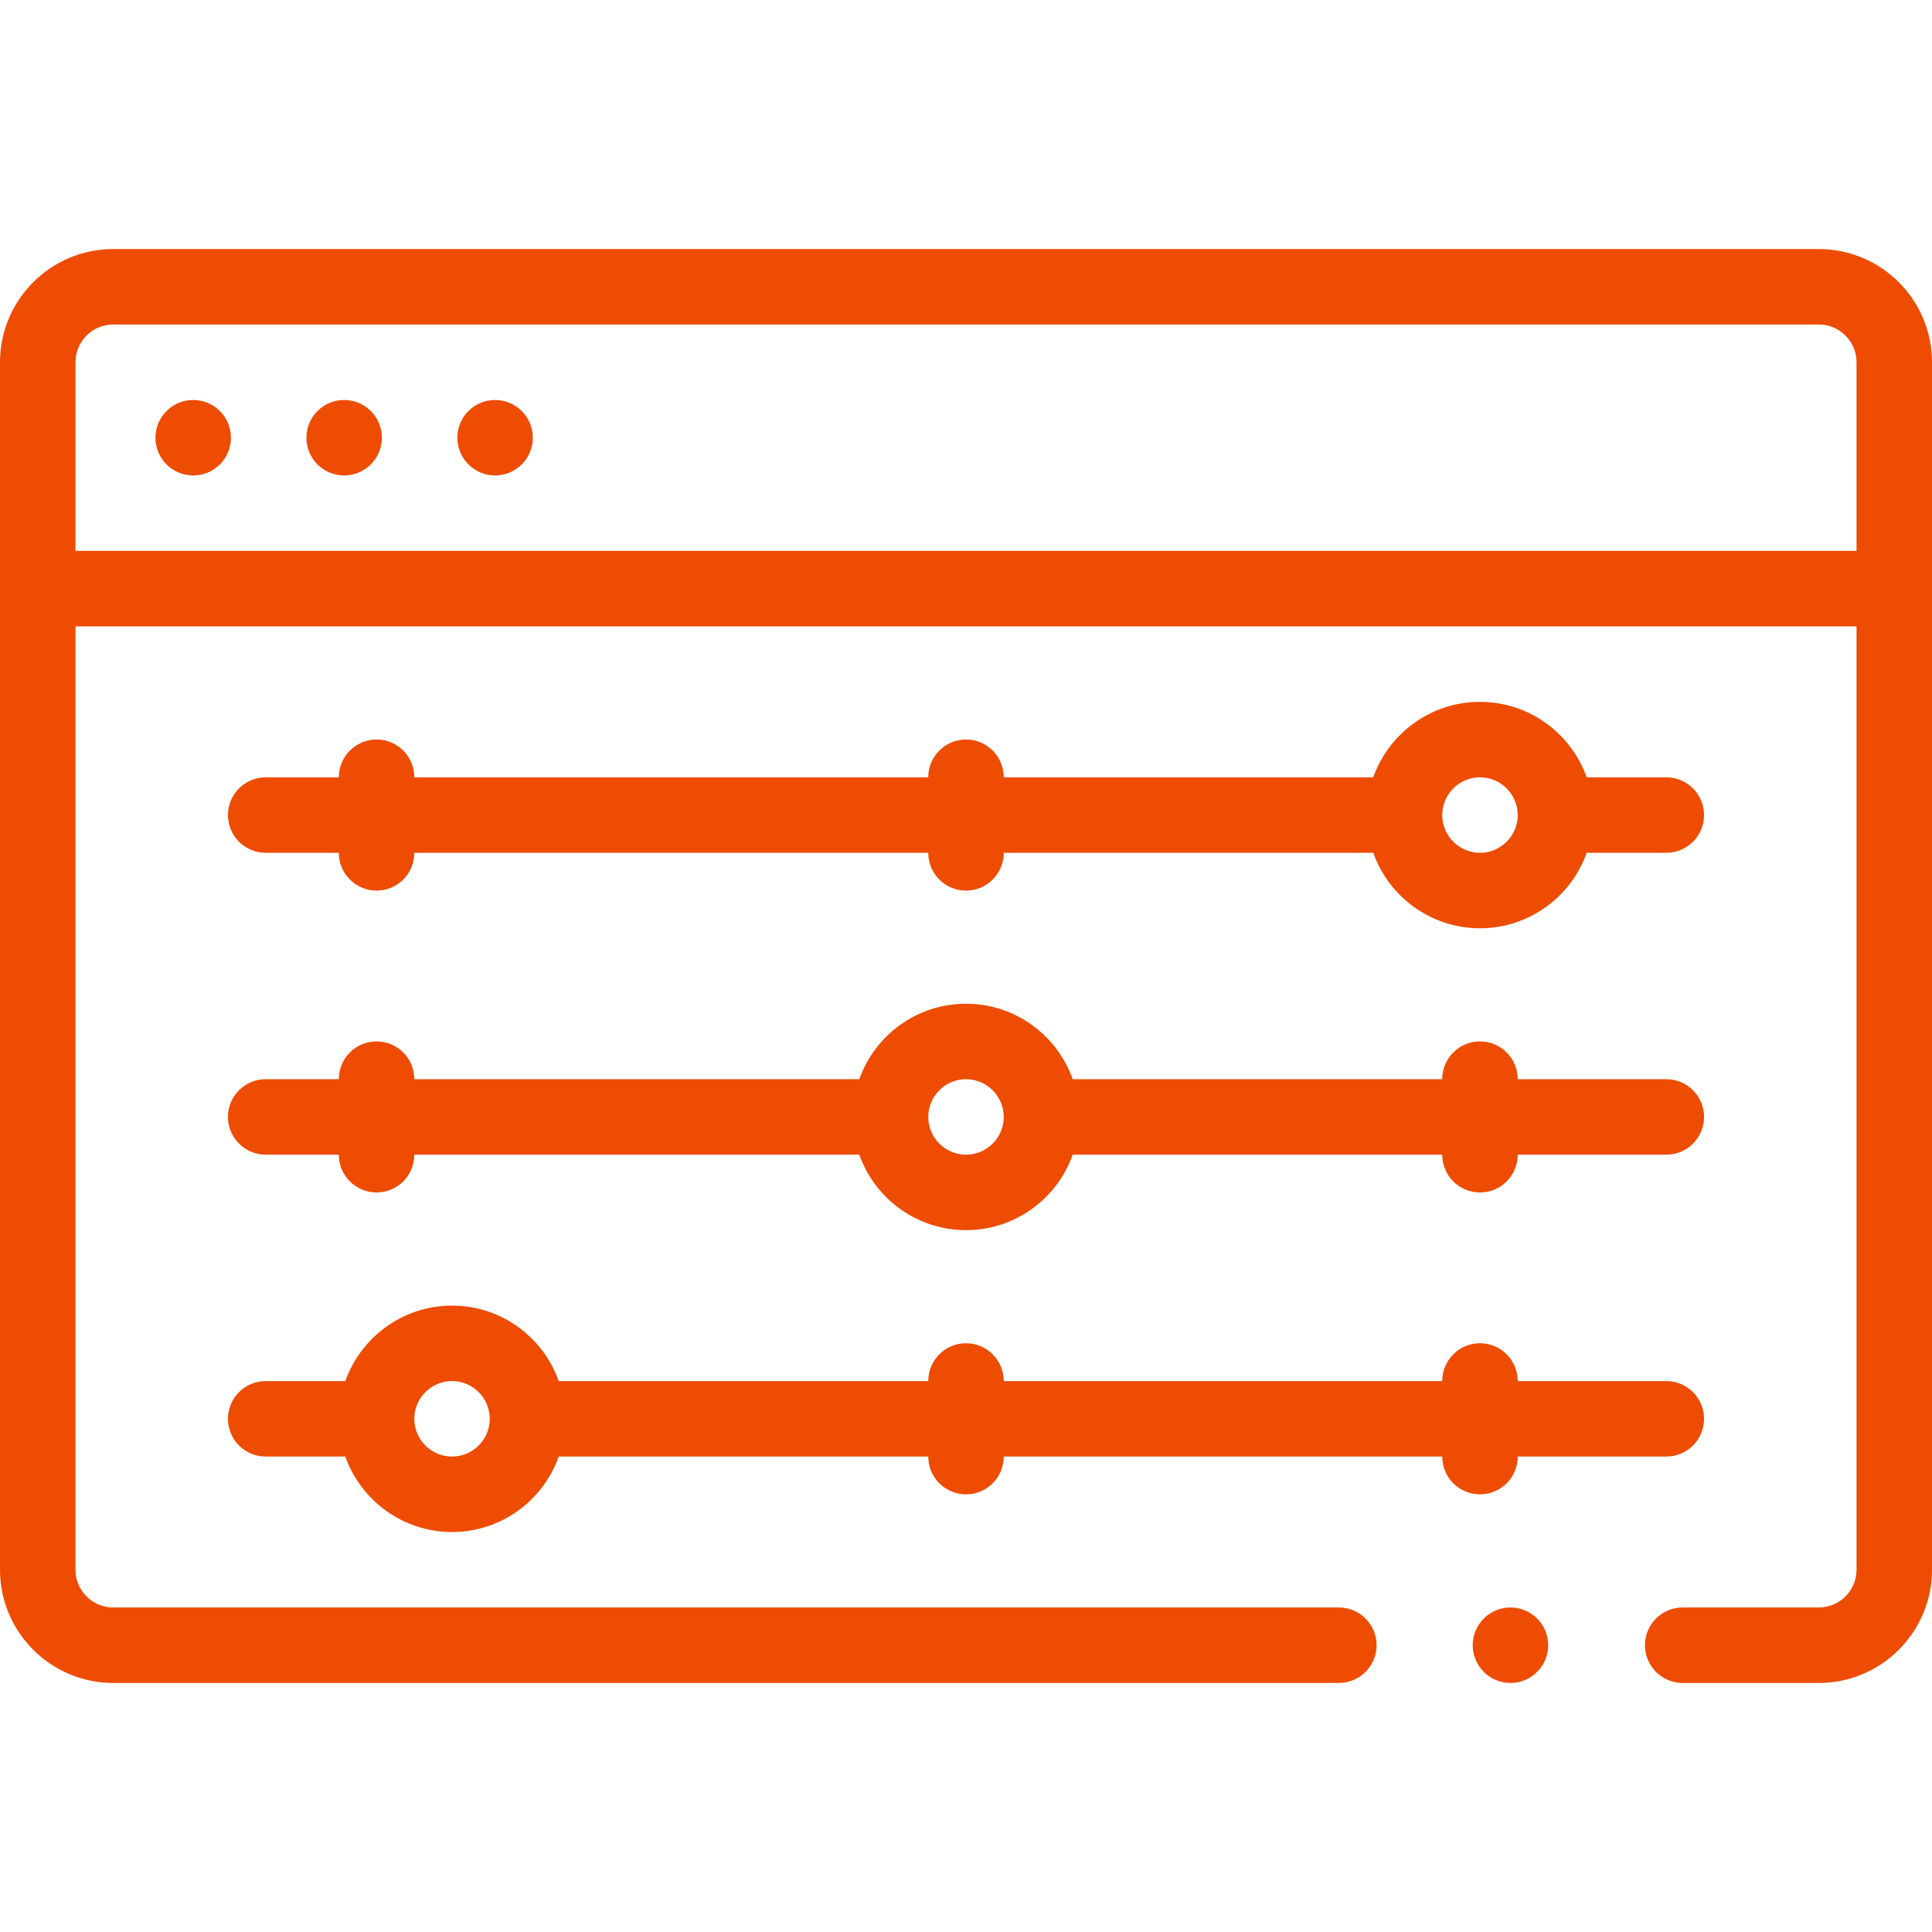 <svg width="64" height="64" viewBox="0 0 64 64" fill="none" xmlns="http://www.w3.org/2000/svg">
<path d="M60.25 8.25H3.75C1.682 8.25 0 9.932 0 12V52C0 54.068 1.682 55.75 3.75 55.75H44.351C45.041 55.75 45.601 55.19 45.601 54.5C45.601 53.81 45.041 53.25 44.351 53.25H3.75C3.061 53.25 2.5 52.689 2.5 52V20.75H61.5V52C61.5 52.689 60.939 53.25 60.25 53.25H55.741C55.051 53.25 54.491 53.81 54.491 54.5C54.491 55.19 55.051 55.75 55.741 55.75H60.25C62.318 55.75 64 54.068 64 52V12C64 9.932 62.318 8.25 60.25 8.25ZM2.5 18.25V12C2.5 11.311 3.061 10.75 3.75 10.75H60.25C60.939 10.75 61.5 11.311 61.5 12V18.25H2.5Z" fill="#ED4C02"/>
<path d="M8.801 38.25H11.224V38.252C11.224 38.943 11.784 39.502 12.474 39.502C13.165 39.502 13.724 38.943 13.724 38.252V38.25H28.465C28.981 39.705 30.37 40.75 32 40.75C33.63 40.75 35.019 39.705 35.535 38.25H47.776V38.252C47.776 38.943 48.336 39.502 49.026 39.502C49.716 39.502 50.276 38.943 50.276 38.252V38.25H55.199C55.889 38.25 56.449 37.69 56.449 37C56.449 36.31 55.889 35.75 55.199 35.75H50.276V35.748C50.276 35.057 49.716 34.498 49.026 34.498C48.336 34.498 47.776 35.057 47.776 35.748V35.75H35.535C35.019 34.295 33.63 33.25 32 33.25C30.37 33.25 28.981 34.295 28.465 35.75H13.724V35.748C13.724 35.057 13.165 34.498 12.474 34.498C11.784 34.498 11.224 35.057 11.224 35.748V35.75H8.801C8.111 35.75 7.551 36.31 7.551 37C7.551 37.69 8.111 38.25 8.801 38.25ZM32 35.75C32.689 35.75 33.25 36.311 33.25 37C33.25 37.689 32.689 38.25 32 38.25C31.311 38.25 30.75 37.689 30.75 37C30.75 36.311 31.311 35.75 32 35.75Z" fill="#ED4C02"/>
<path d="M12.474 24.497C11.784 24.497 11.224 25.057 11.224 25.747V25.75H8.801C8.111 25.75 7.551 26.31 7.551 27C7.551 27.69 8.111 28.25 8.801 28.25H11.224V28.253C11.224 28.943 11.784 29.503 12.474 29.503C13.165 29.503 13.724 28.943 13.724 28.253V28.25H30.75V28.253C30.75 28.943 31.31 29.503 32 29.503C32.69 29.503 33.25 28.943 33.25 28.253V28.25H45.491C46.007 29.705 47.396 30.75 49.026 30.75C50.655 30.75 52.045 29.705 52.561 28.25H55.199C55.889 28.25 56.449 27.69 56.449 27C56.449 26.31 55.889 25.75 55.199 25.75H52.561C52.045 24.295 50.655 23.25 49.026 23.25C47.396 23.25 46.007 24.295 45.491 25.75H33.25V25.747C33.25 25.057 32.69 24.497 32 24.497C31.31 24.497 30.75 25.057 30.75 25.747V25.75H13.724V25.747C13.724 25.057 13.165 24.497 12.474 24.497ZM49.026 25.75C49.715 25.75 50.276 26.311 50.276 27C50.276 27.689 49.715 28.25 49.026 28.25C48.337 28.25 47.776 27.689 47.776 27C47.776 26.311 48.337 25.75 49.026 25.75Z" fill="#ED4C02"/>
<path d="M50.276 48.252V48.25H55.199C55.889 48.25 56.449 47.69 56.449 47C56.449 46.309 55.889 45.75 55.199 45.75H50.276V45.747C50.276 45.057 49.716 44.497 49.026 44.497C48.336 44.497 47.776 45.057 47.776 45.747V45.75H33.25V45.747C33.25 45.057 32.69 44.497 32 44.497C31.31 44.497 30.75 45.057 30.75 45.747V45.75H18.509C17.993 44.295 16.604 43.25 14.974 43.25C13.345 43.25 11.955 44.295 11.439 45.75H8.801C8.111 45.75 7.551 46.31 7.551 47C7.551 47.69 8.111 48.25 8.801 48.25H11.439C11.955 49.705 13.345 50.75 14.974 50.75C16.604 50.75 17.993 49.705 18.509 48.25H30.75V48.252C30.75 48.943 31.31 49.502 32 49.502C32.69 49.502 33.25 48.943 33.25 48.252V48.25H47.776V48.252C47.776 48.943 48.336 49.502 49.026 49.502C49.716 49.502 50.276 48.943 50.276 48.252ZM14.974 48.25C14.285 48.25 13.724 47.689 13.724 47C13.724 46.311 14.285 45.75 14.974 45.75C15.664 45.75 16.224 46.311 16.224 47C16.224 47.689 15.664 48.25 14.974 48.25Z" fill="#ED4C02"/>
<path d="M6.4 15.75C7.09 15.75 7.65 15.19 7.65 14.5C7.65 13.81 7.09 13.25 6.4 13.25C5.71 13.25 5.15 13.81 5.15 14.5C5.15 15.19 5.71 15.75 6.4 15.75Z" fill="#ED4C02"/>
<path d="M11.4 15.75C12.09 15.75 12.65 15.19 12.65 14.5C12.65 13.81 12.09 13.25 11.4 13.25C10.71 13.25 10.15 13.81 10.15 14.5C10.15 15.19 10.71 15.75 11.4 15.75Z" fill="#ED4C02"/>
<path d="M16.4 15.75C17.09 15.75 17.65 15.19 17.65 14.5C17.65 13.81 17.09 13.25 16.4 13.25C15.71 13.25 15.15 13.81 15.15 14.5C15.15 15.19 15.71 15.75 16.4 15.75Z" fill="#ED4C02"/>
<path d="M50.036 55.75C50.726 55.75 51.286 55.19 51.286 54.5C51.286 53.81 50.726 53.25 50.036 53.25C49.345 53.25 48.786 53.81 48.786 54.5C48.786 55.19 49.345 55.75 50.036 55.75Z" fill="#ED4C02"/>
</svg>
